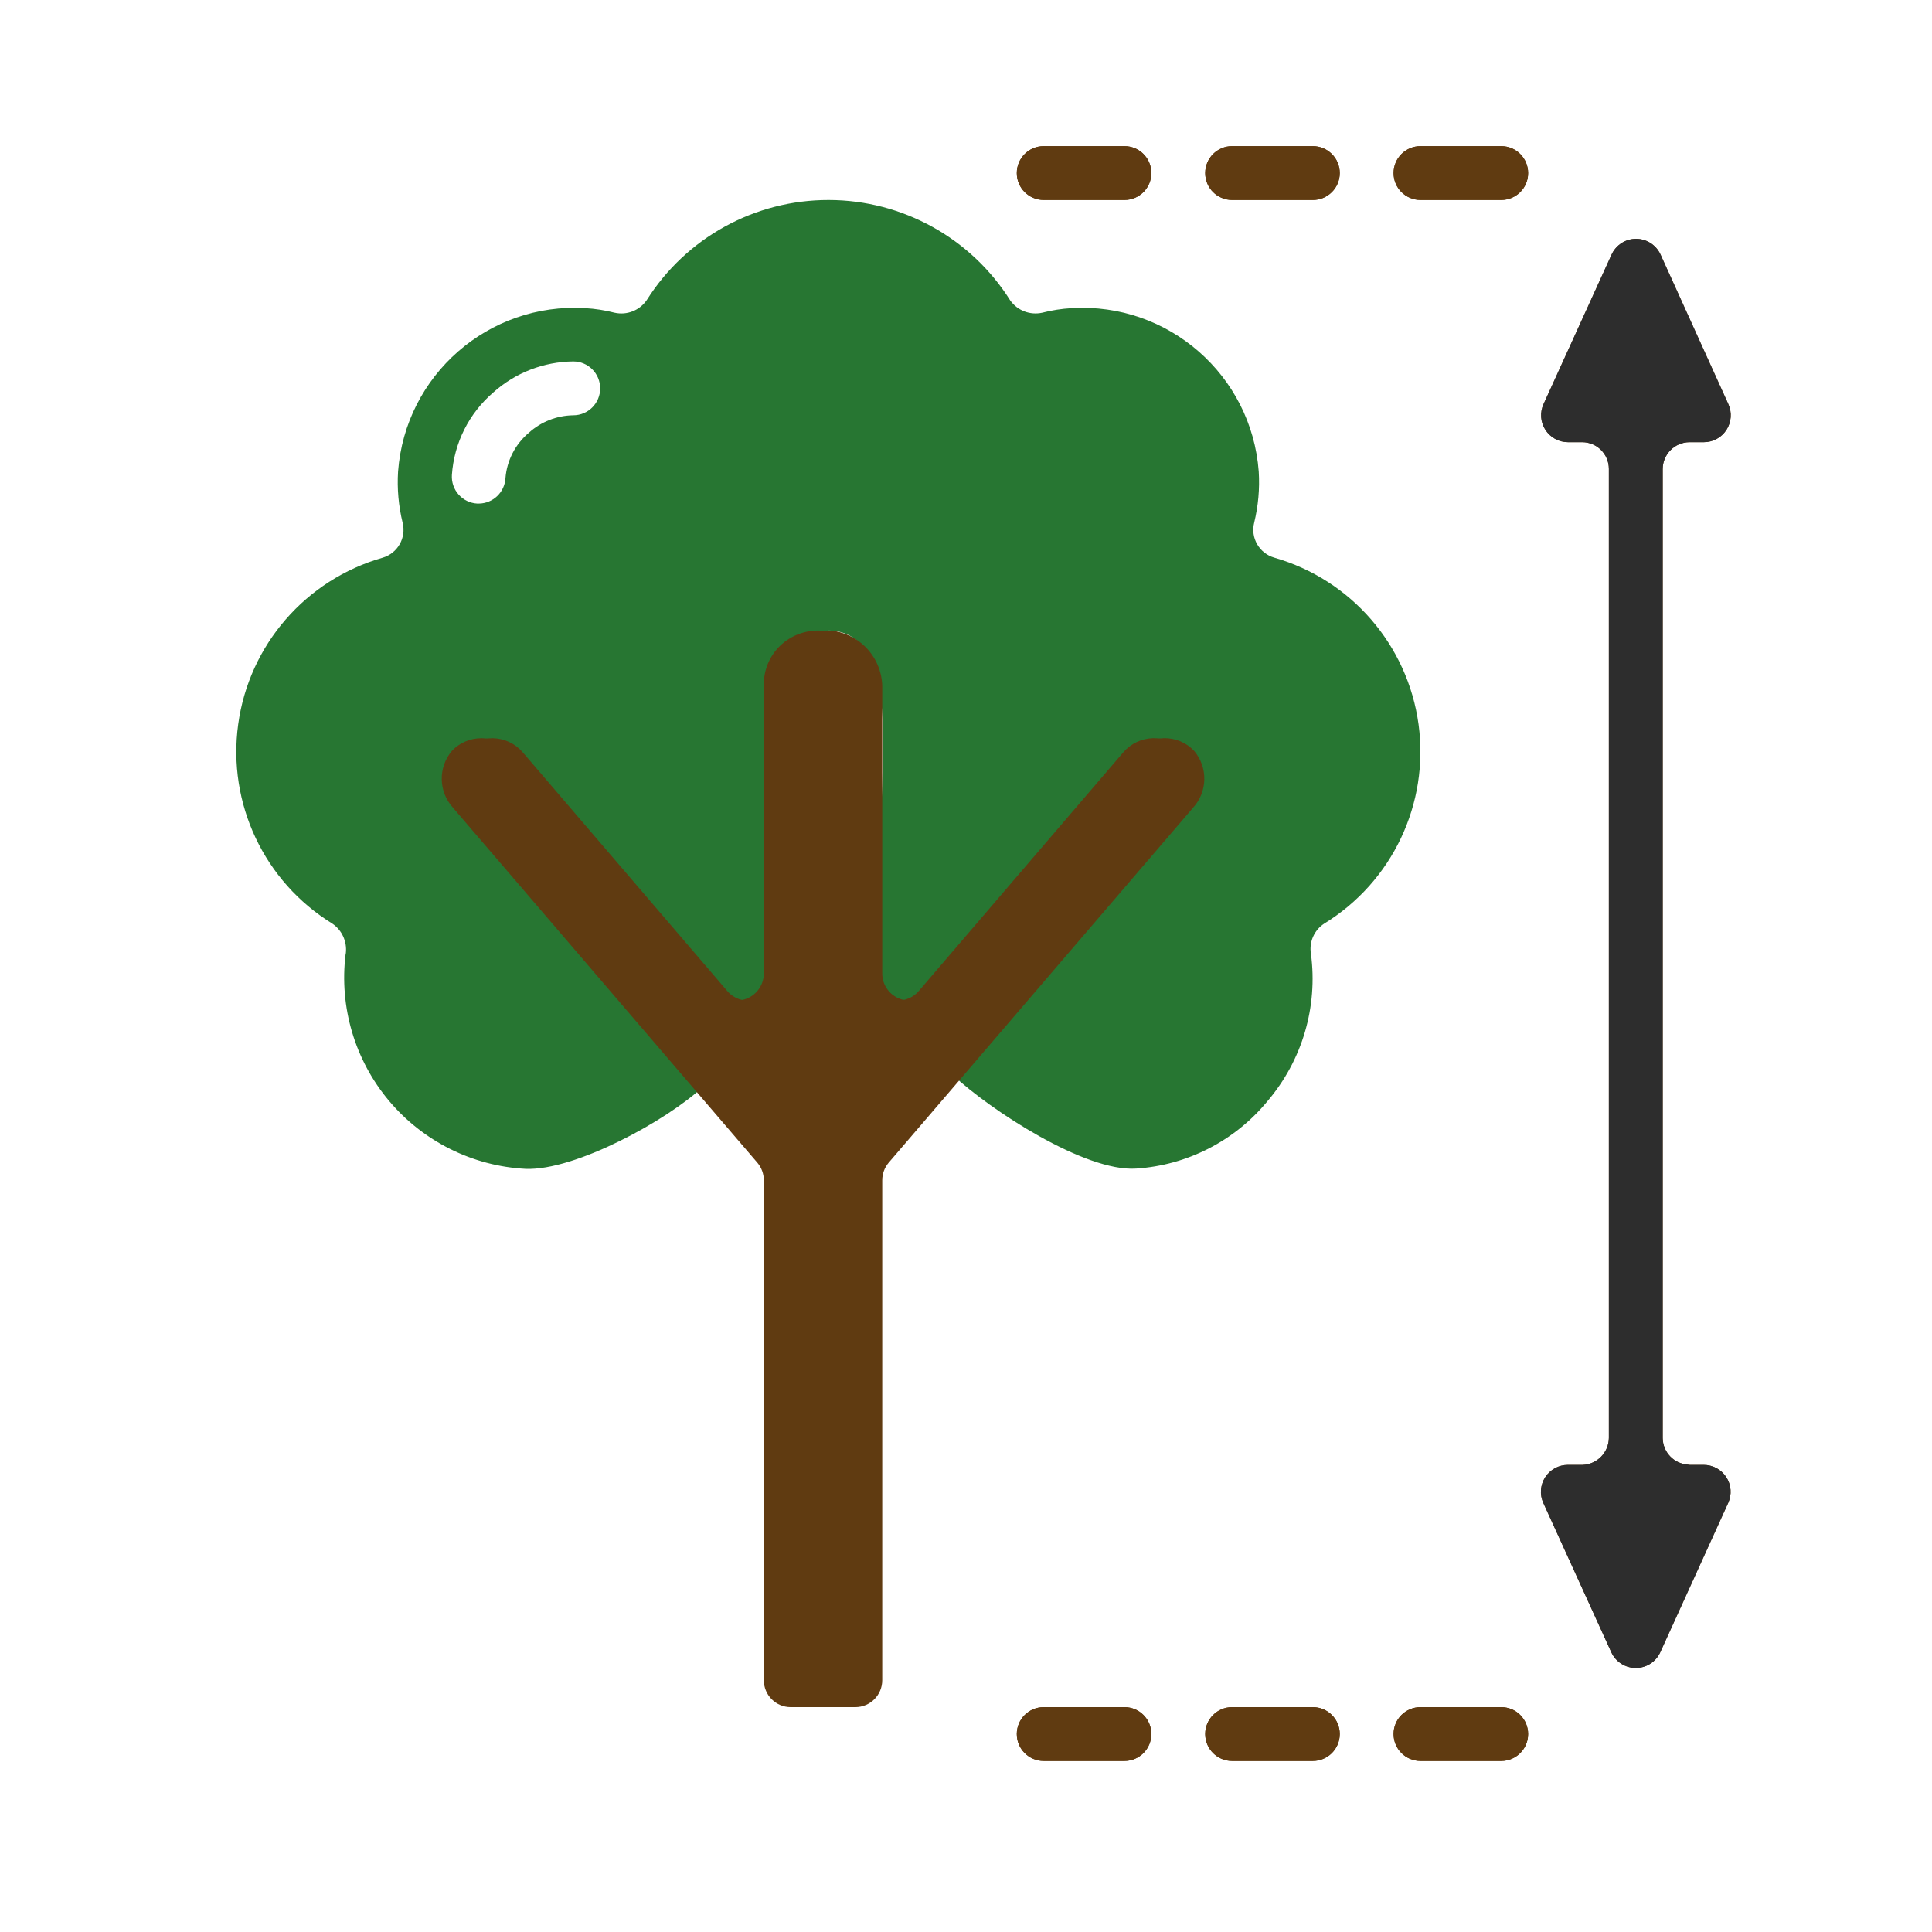 <svg width="48" height="48" viewBox="0 0 48 48" fill="none" xmlns="http://www.w3.org/2000/svg">
<g id="Frame 427319190">
<g id="Vector">
<path d="M31.661 13.855C31.287 13.748 31.064 13.363 31.16 12.986C31.261 12.57 31.3 12.142 31.273 11.715C31.094 9.32 29.024 7.512 26.626 7.656C26.378 7.67 26.131 7.708 25.891 7.77C25.591 7.835 25.282 7.717 25.102 7.469C24.127 5.916 22.423 4.971 20.588 4.969C18.754 4.966 17.047 5.905 16.068 7.456C15.891 7.713 15.577 7.837 15.272 7.77C15.032 7.708 14.785 7.67 14.537 7.656C12.139 7.512 10.069 9.32 9.89 11.715C9.863 12.142 9.902 12.57 10.003 12.986C10.098 13.361 9.88 13.745 9.509 13.855C7.597 14.401 6.188 16.024 5.918 17.994C5.647 19.963 6.565 21.907 8.258 22.948C8.496 23.111 8.624 23.391 8.593 23.677L8.586 23.711C8.426 25.02 8.816 26.337 9.664 27.348C10.512 28.358 11.742 28.971 13.059 29.04C14.29 29.088 16.566 27.84 17.467 27L12.224 20.067C11.42 19.147 11.04 19.565 11.856 18.656C12.312 18.174 11.594 18.983 12.257 19C12.92 19.017 12.555 19.37 12.986 19.873L20 27V17.998C20.001 17.265 19.468 17.504 20 17C20.532 16.496 19.923 15.628 20.655 15.667C22.106 15.771 21.95 18.046 21.919 19.5L21.651 26.37L28 20C28.431 19.496 27.985 19.517 28.648 19.5C29.311 19.483 28.192 19.392 28.648 19.873C29.463 20.785 29.304 20.078 28.5 21L23.676 26.712C24.607 27.581 26.955 29.117 28.226 29.033C29.497 28.95 30.677 28.345 31.487 27.362C32.352 26.349 32.746 25.017 32.57 23.697C32.521 23.405 32.65 23.111 32.898 22.948C34.592 21.909 35.512 19.968 35.244 17.998C34.976 16.029 33.571 14.404 31.661 13.855ZM14.243 10.318C13.834 10.324 13.442 10.478 13.139 10.752C12.802 11.036 12.592 11.443 12.558 11.882C12.537 12.233 12.247 12.508 11.896 12.511H11.856C11.678 12.501 11.512 12.42 11.394 12.287C11.276 12.154 11.216 11.979 11.227 11.802C11.281 11.007 11.652 10.268 12.257 9.749C12.803 9.26 13.509 8.987 14.243 8.98C14.612 8.98 14.911 9.28 14.911 9.649C14.911 10.018 14.612 10.318 14.243 10.318Z" fill="#277632"/>
<path d="M29.669 18.656C29.474 18.448 29.2 18.334 28.916 18.34C28.631 18.347 28.363 18.473 28.178 18.689L23.096 24.62C22.914 24.834 22.617 24.912 22.354 24.814C22.092 24.715 21.919 24.465 21.919 24.185V17.118C21.939 16.379 21.389 15.749 20.655 15.667C20.287 15.65 19.928 15.782 19.659 16.035C19.393 16.287 19.243 16.638 19.244 17.004V24.185C19.244 24.465 19.071 24.715 18.81 24.814C18.546 24.914 18.249 24.836 18.068 24.62L12.986 18.689C12.801 18.474 12.534 18.348 12.25 18.341H12.224C11.948 18.341 11.684 18.455 11.495 18.656C11.148 19.066 11.16 19.67 11.522 20.067L19.084 28.886C19.188 29.009 19.245 29.166 19.244 29.327V41.744C19.244 42.114 19.544 42.413 19.913 42.413H21.25C21.62 42.413 21.919 42.114 21.919 41.744V29.327C21.918 29.166 21.975 29.009 22.079 28.886L29.642 20.067C30.004 19.67 30.015 19.066 29.669 18.656Z" fill="#603B11"/>
<path d="M42.325 36.395C42.553 36.394 42.765 36.509 42.889 36.7C43.013 36.892 43.031 37.133 42.936 37.34L41.249 41.049C41.141 41.287 40.903 41.44 40.641 41.44C40.379 41.44 40.141 41.287 40.032 41.049L38.343 37.34C38.249 37.133 38.267 36.893 38.39 36.702C38.513 36.511 38.724 36.395 38.952 36.395H39.324C39.682 36.378 39.967 36.086 39.972 35.726V11.648C39.971 11.283 39.675 10.987 39.31 10.986H38.956C38.729 10.986 38.518 10.87 38.395 10.68C38.272 10.489 38.255 10.249 38.348 10.042L40.039 6.326C40.148 6.087 40.386 5.934 40.648 5.934C40.91 5.934 41.147 6.087 41.256 6.326L42.941 10.043C43.034 10.249 43.016 10.489 42.893 10.68C42.77 10.87 42.559 10.986 42.333 10.986H41.978C41.609 10.986 41.309 11.286 41.309 11.655V35.726C41.312 36.078 41.587 36.367 41.938 36.388C41.953 36.394 41.969 36.396 41.985 36.395H42.325Z" fill="#603B11"/>
<path d="M37.297 3.631H35.292C34.922 3.631 34.623 3.93 34.623 4.3C34.623 4.669 34.922 4.968 35.292 4.968H37.297C37.667 4.968 37.966 4.669 37.966 4.3C37.966 3.93 37.667 3.631 37.297 3.631Z" fill="#603B11"/>
<path d="M30.611 4.968H32.617C32.986 4.968 33.286 4.669 33.286 4.3C33.286 3.93 32.986 3.631 32.617 3.631H30.611C30.242 3.631 29.943 3.93 29.943 4.3C29.943 4.669 30.242 4.968 30.611 4.968Z" fill="#603B11"/>
<path d="M25.931 4.968H27.937C28.306 4.968 28.605 4.669 28.605 4.3C28.605 3.93 28.306 3.631 27.937 3.631H25.931C25.561 3.631 25.262 3.93 25.262 4.3C25.262 4.669 25.561 4.968 25.931 4.968Z" fill="#603B11"/>
<path d="M37.297 42.413H35.292C34.922 42.413 34.623 42.712 34.623 43.081C34.623 43.451 34.922 43.75 35.292 43.75H37.297C37.667 43.75 37.966 43.451 37.966 43.081C37.966 42.712 37.667 42.413 37.297 42.413Z" fill="#603B11"/>
<path d="M32.617 42.413H30.611C30.242 42.413 29.943 42.712 29.943 43.081C29.943 43.451 30.242 43.75 30.611 43.75H32.617C32.986 43.75 33.286 43.451 33.286 43.081C33.286 42.712 32.986 42.413 32.617 42.413Z" fill="#603B11"/>
<path d="M27.937 42.413H25.931C25.561 42.413 25.262 42.712 25.262 43.081C25.262 43.451 25.561 43.75 25.931 43.75H27.937C28.306 43.75 28.605 43.451 28.605 43.081C28.605 42.712 28.306 42.413 27.937 42.413Z" fill="#603B11"/>
<path d="M37.297 3.631H35.292C34.922 3.631 34.623 3.93 34.623 4.3C34.623 4.669 34.922 4.968 35.292 4.968H37.297C37.667 4.968 37.966 4.669 37.966 4.3C37.966 3.93 37.667 3.631 37.297 3.631Z" fill="#603B11"/>
<path d="M30.611 4.968H32.617C32.986 4.968 33.286 4.669 33.286 4.3C33.286 3.93 32.986 3.631 32.617 3.631H30.611C30.242 3.631 29.943 3.93 29.943 4.3C29.943 4.669 30.242 4.968 30.611 4.968Z" fill="#603B11"/>
<path d="M25.931 4.968H27.937C28.306 4.968 28.605 4.669 28.605 4.3C28.605 3.93 28.306 3.631 27.937 3.631H25.931C25.561 3.631 25.262 3.93 25.262 4.3C25.262 4.669 25.561 4.968 25.931 4.968Z" fill="#603B11"/>
<path d="M37.297 42.413H35.292C34.922 42.413 34.623 42.712 34.623 43.081C34.623 43.451 34.922 43.75 35.292 43.75H37.297C37.667 43.75 37.966 43.451 37.966 43.081C37.966 42.712 37.667 42.413 37.297 42.413Z" fill="#603B11"/>
<path d="M32.617 42.413H30.611C30.242 42.413 29.943 42.712 29.943 43.081C29.943 43.451 30.242 43.75 30.611 43.75H32.617C32.986 43.75 33.286 43.451 33.286 43.081C33.286 42.712 32.986 42.413 32.617 42.413Z" fill="#603B11"/>
<path d="M27.937 42.413H25.931C25.561 42.413 25.262 42.712 25.262 43.081C25.262 43.451 25.561 43.75 25.931 43.75H27.937C28.306 43.75 28.605 43.451 28.605 43.081C28.605 42.712 28.306 42.413 27.937 42.413Z" fill="#603B11"/>
<path d="M29.401 18.656C29.206 18.448 28.932 18.334 28.648 18.34C28.364 18.347 28.095 18.473 27.91 18.689L22.828 24.62C22.646 24.834 22.349 24.912 22.086 24.814C21.825 24.715 21.652 24.465 21.651 24.185V17.118C21.671 16.379 21.122 15.749 20.388 15.667C20.019 15.65 19.66 15.782 19.391 16.035C19.125 16.287 18.975 16.638 18.977 17.004V24.185C18.976 24.465 18.803 24.715 18.542 24.814C18.279 24.914 17.981 24.836 17.8 24.62L12.718 18.689C12.533 18.474 12.266 18.348 11.983 18.341H11.956C11.68 18.341 11.416 18.455 11.227 18.656C10.881 19.066 10.892 19.67 11.254 20.067L18.816 28.886C18.921 29.009 18.977 29.166 18.977 29.327V41.744C18.977 42.114 19.276 42.413 19.645 42.413H20.983C21.352 42.413 21.651 42.114 21.651 41.744V29.327C21.651 29.166 21.707 29.009 21.812 28.886L29.374 20.067C29.736 19.67 29.747 19.066 29.401 18.656Z" fill="#603B11"/>
</g>
<path id="Vector_2" d="M42.324 36.395C42.552 36.394 42.765 36.509 42.889 36.7C43.013 36.892 43.031 37.133 42.936 37.34L41.249 41.049C41.141 41.287 40.903 41.44 40.641 41.44C40.379 41.44 40.141 41.287 40.032 41.049L38.343 37.34C38.249 37.133 38.267 36.893 38.39 36.702C38.513 36.511 38.724 36.395 38.952 36.395H39.323C39.682 36.378 39.966 36.086 39.972 35.726V11.648C39.971 11.283 39.675 10.987 39.31 10.986H38.956C38.729 10.986 38.518 10.87 38.395 10.68C38.272 10.489 38.254 10.249 38.348 10.042L40.039 6.326C40.148 6.087 40.385 5.934 40.647 5.934C40.909 5.934 41.147 6.087 41.256 6.326L42.941 10.043C43.034 10.249 43.016 10.489 42.893 10.68C42.77 10.871 42.559 10.986 42.332 10.986H41.978C41.609 10.986 41.309 11.286 41.309 11.655V35.726C41.312 36.078 41.587 36.367 41.938 36.388C41.953 36.394 41.969 36.396 41.985 36.395H42.324Z" fill="#2D2D2D"/>
</g>
</svg>
